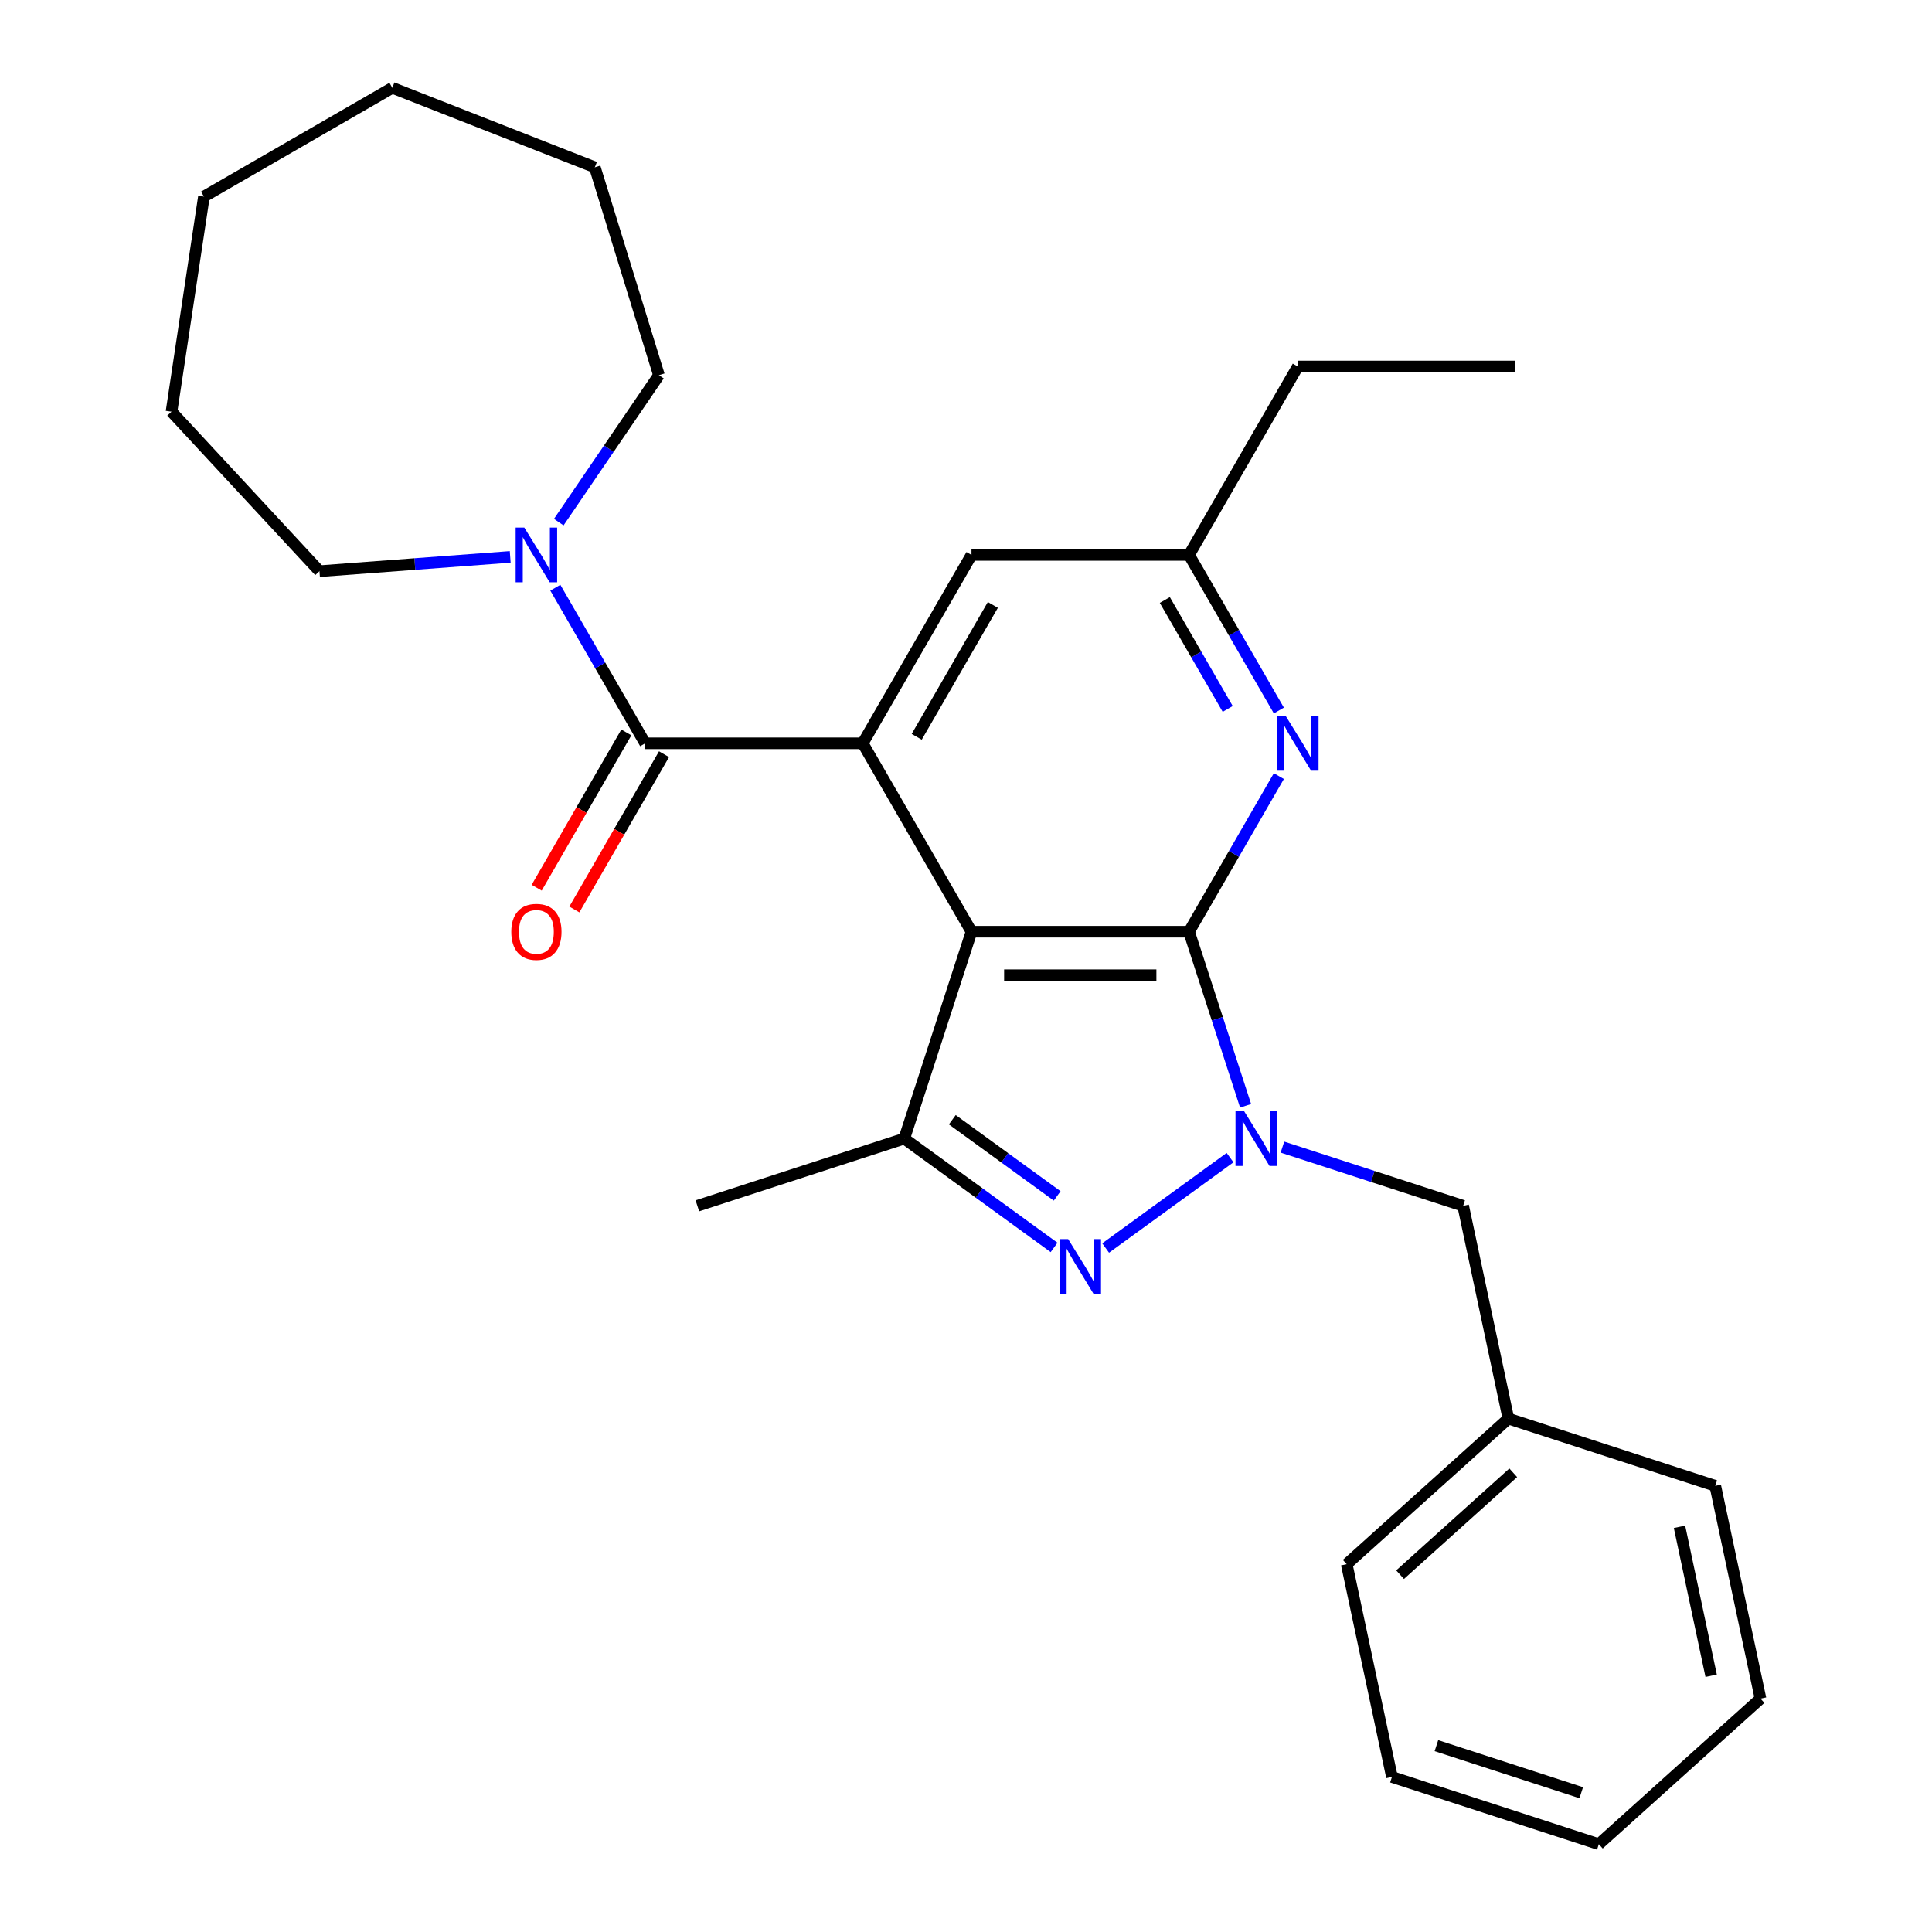 <?xml version='1.0' encoding='iso-8859-1'?>
<svg version='1.1' baseProfile='full'
              xmlns='http://www.w3.org/2000/svg'
                      xmlns:rdkit='http://www.rdkit.org/xml'
                      xmlns:xlink='http://www.w3.org/1999/xlink'
                  xml:space='preserve'
width='1000px' height='1000px' viewBox='0 0 1000 1000'>
<!-- END OF HEADER -->
<rect style='opacity:1.0;fill:#FFFFFF;stroke:none' width='1000' height='1000' x='0' y='0'> </rect>
<path class='bond-0' d='M 615.438,482.248 L 502.839,482.248' style='fill:none;fill-rule:evenodd;stroke:#000000;stroke-width:6px;stroke-linecap:butt;stroke-linejoin:miter;stroke-opacity:1' />
<path class='bond-0' d='M 598.548,504.768 L 519.729,504.768' style='fill:none;fill-rule:evenodd;stroke:#000000;stroke-width:6px;stroke-linecap:butt;stroke-linejoin:miter;stroke-opacity:1' />
<path class='bond-1' d='M 615.438,482.248 L 630.077,527.304' style='fill:none;fill-rule:evenodd;stroke:#000000;stroke-width:6px;stroke-linecap:butt;stroke-linejoin:miter;stroke-opacity:1' />
<path class='bond-1' d='M 630.077,527.304 L 644.717,572.361' style='fill:none;fill-rule:evenodd;stroke:#0000FF;stroke-width:6px;stroke-linecap:butt;stroke-linejoin:miter;stroke-opacity:1' />
<path class='bond-6' d='M 615.438,482.248 L 638.687,441.979' style='fill:none;fill-rule:evenodd;stroke:#000000;stroke-width:6px;stroke-linecap:butt;stroke-linejoin:miter;stroke-opacity:1' />
<path class='bond-6' d='M 638.687,441.979 L 661.936,401.71' style='fill:none;fill-rule:evenodd;stroke:#0000FF;stroke-width:6px;stroke-linecap:butt;stroke-linejoin:miter;stroke-opacity:1' />
<path class='bond-3' d='M 502.839,482.248 L 446.539,384.735' style='fill:none;fill-rule:evenodd;stroke:#000000;stroke-width:6px;stroke-linecap:butt;stroke-linejoin:miter;stroke-opacity:1' />
<path class='bond-4' d='M 502.839,482.248 L 468.044,589.336' style='fill:none;fill-rule:evenodd;stroke:#000000;stroke-width:6px;stroke-linecap:butt;stroke-linejoin:miter;stroke-opacity:1' />
<path class='bond-2' d='M 636.678,599.184 L 572.274,645.976' style='fill:none;fill-rule:evenodd;stroke:#0000FF;stroke-width:6px;stroke-linecap:butt;stroke-linejoin:miter;stroke-opacity:1' />
<path class='bond-8' d='M 663.787,593.74 L 710.554,608.935' style='fill:none;fill-rule:evenodd;stroke:#0000FF;stroke-width:6px;stroke-linecap:butt;stroke-linejoin:miter;stroke-opacity:1' />
<path class='bond-8' d='M 710.554,608.935 L 757.32,624.131' style='fill:none;fill-rule:evenodd;stroke:#000000;stroke-width:6px;stroke-linecap:butt;stroke-linejoin:miter;stroke-opacity:1' />
<path class='bond-27' d='M 545.583,645.672 L 506.814,617.504' style='fill:none;fill-rule:evenodd;stroke:#0000FF;stroke-width:6px;stroke-linecap:butt;stroke-linejoin:miter;stroke-opacity:1' />
<path class='bond-27' d='M 506.814,617.504 L 468.044,589.336' style='fill:none;fill-rule:evenodd;stroke:#000000;stroke-width:6px;stroke-linecap:butt;stroke-linejoin:miter;stroke-opacity:1' />
<path class='bond-27' d='M 547.189,619.002 L 520.05,599.285' style='fill:none;fill-rule:evenodd;stroke:#0000FF;stroke-width:6px;stroke-linecap:butt;stroke-linejoin:miter;stroke-opacity:1' />
<path class='bond-27' d='M 520.05,599.285 L 492.912,579.567' style='fill:none;fill-rule:evenodd;stroke:#000000;stroke-width:6px;stroke-linecap:butt;stroke-linejoin:miter;stroke-opacity:1' />
<path class='bond-5' d='M 446.539,384.735 L 333.941,384.735' style='fill:none;fill-rule:evenodd;stroke:#000000;stroke-width:6px;stroke-linecap:butt;stroke-linejoin:miter;stroke-opacity:1' />
<path class='bond-28' d='M 446.539,384.735 L 502.839,287.221' style='fill:none;fill-rule:evenodd;stroke:#000000;stroke-width:6px;stroke-linecap:butt;stroke-linejoin:miter;stroke-opacity:1' />
<path class='bond-28' d='M 474.487,381.368 L 513.897,313.108' style='fill:none;fill-rule:evenodd;stroke:#000000;stroke-width:6px;stroke-linecap:butt;stroke-linejoin:miter;stroke-opacity:1' />
<path class='bond-13' d='M 468.044,589.336 L 360.956,624.131' style='fill:none;fill-rule:evenodd;stroke:#000000;stroke-width:6px;stroke-linecap:butt;stroke-linejoin:miter;stroke-opacity:1' />
<path class='bond-7' d='M 333.941,384.735 L 310.691,344.465' style='fill:none;fill-rule:evenodd;stroke:#000000;stroke-width:6px;stroke-linecap:butt;stroke-linejoin:miter;stroke-opacity:1' />
<path class='bond-7' d='M 310.691,344.465 L 287.442,304.196' style='fill:none;fill-rule:evenodd;stroke:#0000FF;stroke-width:6px;stroke-linecap:butt;stroke-linejoin:miter;stroke-opacity:1' />
<path class='bond-11' d='M 324.189,379.105 L 300.986,419.294' style='fill:none;fill-rule:evenodd;stroke:#000000;stroke-width:6px;stroke-linecap:butt;stroke-linejoin:miter;stroke-opacity:1' />
<path class='bond-11' d='M 300.986,419.294 L 277.783,459.483' style='fill:none;fill-rule:evenodd;stroke:#FF0000;stroke-width:6px;stroke-linecap:butt;stroke-linejoin:miter;stroke-opacity:1' />
<path class='bond-11' d='M 343.692,390.365 L 320.489,430.554' style='fill:none;fill-rule:evenodd;stroke:#000000;stroke-width:6px;stroke-linecap:butt;stroke-linejoin:miter;stroke-opacity:1' />
<path class='bond-11' d='M 320.489,430.554 L 297.285,470.743' style='fill:none;fill-rule:evenodd;stroke:#FF0000;stroke-width:6px;stroke-linecap:butt;stroke-linejoin:miter;stroke-opacity:1' />
<path class='bond-10' d='M 661.936,367.76 L 638.687,327.491' style='fill:none;fill-rule:evenodd;stroke:#0000FF;stroke-width:6px;stroke-linecap:butt;stroke-linejoin:miter;stroke-opacity:1' />
<path class='bond-10' d='M 638.687,327.491 L 615.438,287.221' style='fill:none;fill-rule:evenodd;stroke:#000000;stroke-width:6px;stroke-linecap:butt;stroke-linejoin:miter;stroke-opacity:1' />
<path class='bond-10' d='M 635.459,366.939 L 619.184,338.75' style='fill:none;fill-rule:evenodd;stroke:#0000FF;stroke-width:6px;stroke-linecap:butt;stroke-linejoin:miter;stroke-opacity:1' />
<path class='bond-10' d='M 619.184,338.75 L 602.91,310.562' style='fill:none;fill-rule:evenodd;stroke:#000000;stroke-width:6px;stroke-linecap:butt;stroke-linejoin:miter;stroke-opacity:1' />
<path class='bond-14' d='M 264.086,288.237 L 214.722,291.936' style='fill:none;fill-rule:evenodd;stroke:#0000FF;stroke-width:6px;stroke-linecap:butt;stroke-linejoin:miter;stroke-opacity:1' />
<path class='bond-14' d='M 214.722,291.936 L 165.357,295.636' style='fill:none;fill-rule:evenodd;stroke:#000000;stroke-width:6px;stroke-linecap:butt;stroke-linejoin:miter;stroke-opacity:1' />
<path class='bond-15' d='M 289.215,270.246 L 315.142,232.217' style='fill:none;fill-rule:evenodd;stroke:#0000FF;stroke-width:6px;stroke-linecap:butt;stroke-linejoin:miter;stroke-opacity:1' />
<path class='bond-15' d='M 315.142,232.217 L 341.07,194.188' style='fill:none;fill-rule:evenodd;stroke:#000000;stroke-width:6px;stroke-linecap:butt;stroke-linejoin:miter;stroke-opacity:1' />
<path class='bond-12' d='M 757.32,624.131 L 780.731,734.269' style='fill:none;fill-rule:evenodd;stroke:#000000;stroke-width:6px;stroke-linecap:butt;stroke-linejoin:miter;stroke-opacity:1' />
<path class='bond-9' d='M 502.839,287.221 L 615.438,287.221' style='fill:none;fill-rule:evenodd;stroke:#000000;stroke-width:6px;stroke-linecap:butt;stroke-linejoin:miter;stroke-opacity:1' />
<path class='bond-16' d='M 615.438,287.221 L 671.737,189.708' style='fill:none;fill-rule:evenodd;stroke:#000000;stroke-width:6px;stroke-linecap:butt;stroke-linejoin:miter;stroke-opacity:1' />
<path class='bond-17' d='M 780.731,734.269 L 697.054,809.612' style='fill:none;fill-rule:evenodd;stroke:#000000;stroke-width:6px;stroke-linecap:butt;stroke-linejoin:miter;stroke-opacity:1' />
<path class='bond-17' d='M 783.248,762.306 L 724.674,815.046' style='fill:none;fill-rule:evenodd;stroke:#000000;stroke-width:6px;stroke-linecap:butt;stroke-linejoin:miter;stroke-opacity:1' />
<path class='bond-18' d='M 780.731,734.269 L 887.819,769.064' style='fill:none;fill-rule:evenodd;stroke:#000000;stroke-width:6px;stroke-linecap:butt;stroke-linejoin:miter;stroke-opacity:1' />
<path class='bond-19' d='M 165.357,295.636 L 88.771,213.095' style='fill:none;fill-rule:evenodd;stroke:#000000;stroke-width:6px;stroke-linecap:butt;stroke-linejoin:miter;stroke-opacity:1' />
<path class='bond-20' d='M 341.07,194.188 L 307.881,86.591' style='fill:none;fill-rule:evenodd;stroke:#000000;stroke-width:6px;stroke-linecap:butt;stroke-linejoin:miter;stroke-opacity:1' />
<path class='bond-21' d='M 671.737,189.708 L 784.336,189.708' style='fill:none;fill-rule:evenodd;stroke:#000000;stroke-width:6px;stroke-linecap:butt;stroke-linejoin:miter;stroke-opacity:1' />
<path class='bond-23' d='M 697.054,809.612 L 720.464,919.751' style='fill:none;fill-rule:evenodd;stroke:#000000;stroke-width:6px;stroke-linecap:butt;stroke-linejoin:miter;stroke-opacity:1' />
<path class='bond-22' d='M 887.819,769.064 L 911.229,879.202' style='fill:none;fill-rule:evenodd;stroke:#000000;stroke-width:6px;stroke-linecap:butt;stroke-linejoin:miter;stroke-opacity:1' />
<path class='bond-22' d='M 869.303,790.267 L 885.69,867.364' style='fill:none;fill-rule:evenodd;stroke:#000000;stroke-width:6px;stroke-linecap:butt;stroke-linejoin:miter;stroke-opacity:1' />
<path class='bond-26' d='M 88.771,213.095 L 105.553,101.754' style='fill:none;fill-rule:evenodd;stroke:#000000;stroke-width:6px;stroke-linecap:butt;stroke-linejoin:miter;stroke-opacity:1' />
<path class='bond-25' d='M 307.881,86.591 L 203.066,45.455' style='fill:none;fill-rule:evenodd;stroke:#000000;stroke-width:6px;stroke-linecap:butt;stroke-linejoin:miter;stroke-opacity:1' />
<path class='bond-24' d='M 911.229,879.202 L 827.552,954.545' style='fill:none;fill-rule:evenodd;stroke:#000000;stroke-width:6px;stroke-linecap:butt;stroke-linejoin:miter;stroke-opacity:1' />
<path class='bond-29' d='M 720.464,919.751 L 827.552,954.545' style='fill:none;fill-rule:evenodd;stroke:#000000;stroke-width:6px;stroke-linecap:butt;stroke-linejoin:miter;stroke-opacity:1' />
<path class='bond-29' d='M 743.486,903.552 L 818.448,927.909' style='fill:none;fill-rule:evenodd;stroke:#000000;stroke-width:6px;stroke-linecap:butt;stroke-linejoin:miter;stroke-opacity:1' />
<path class='bond-30' d='M 203.066,45.455 L 105.553,101.754' style='fill:none;fill-rule:evenodd;stroke:#000000;stroke-width:6px;stroke-linecap:butt;stroke-linejoin:miter;stroke-opacity:1' />
<path  class='atom-2' d='M 643.972 575.176
L 653.252 590.176
Q 654.172 591.656, 655.652 594.336
Q 657.132 597.016, 657.212 597.176
L 657.212 575.176
L 660.972 575.176
L 660.972 603.496
L 657.092 603.496
L 647.132 587.096
Q 645.972 585.176, 644.732 582.976
Q 643.532 580.776, 643.172 580.096
L 643.172 603.496
L 639.492 603.496
L 639.492 575.176
L 643.972 575.176
' fill='#0000FF'/>
<path  class='atom-3' d='M 552.878 641.36
L 562.158 656.36
Q 563.078 657.84, 564.558 660.52
Q 566.038 663.2, 566.118 663.36
L 566.118 641.36
L 569.878 641.36
L 569.878 669.68
L 565.998 669.68
L 556.038 653.28
Q 554.878 651.36, 553.638 649.16
Q 552.438 646.96, 552.078 646.28
L 552.078 669.68
L 548.398 669.68
L 548.398 641.36
L 552.878 641.36
' fill='#0000FF'/>
<path  class='atom-7' d='M 665.477 370.575
L 674.757 385.575
Q 675.677 387.055, 677.157 389.735
Q 678.637 392.415, 678.717 392.575
L 678.717 370.575
L 682.477 370.575
L 682.477 398.895
L 678.597 398.895
L 668.637 382.495
Q 667.477 380.575, 666.237 378.375
Q 665.037 376.175, 664.677 375.495
L 664.677 398.895
L 660.997 398.895
L 660.997 370.575
L 665.477 370.575
' fill='#0000FF'/>
<path  class='atom-8' d='M 271.381 273.061
L 280.661 288.061
Q 281.581 289.541, 283.061 292.221
Q 284.541 294.901, 284.621 295.061
L 284.621 273.061
L 288.381 273.061
L 288.381 301.381
L 284.501 301.381
L 274.541 284.981
Q 273.381 283.061, 272.141 280.861
Q 270.941 278.661, 270.581 277.981
L 270.581 301.381
L 266.901 301.381
L 266.901 273.061
L 271.381 273.061
' fill='#0000FF'/>
<path  class='atom-12' d='M 264.641 482.328
Q 264.641 475.528, 268.001 471.728
Q 271.361 467.928, 277.641 467.928
Q 283.921 467.928, 287.281 471.728
Q 290.641 475.528, 290.641 482.328
Q 290.641 489.208, 287.241 493.128
Q 283.841 497.008, 277.641 497.008
Q 271.401 497.008, 268.001 493.128
Q 264.641 489.248, 264.641 482.328
M 277.641 493.808
Q 281.961 493.808, 284.281 490.928
Q 286.641 488.008, 286.641 482.328
Q 286.641 476.768, 284.281 473.968
Q 281.961 471.128, 277.641 471.128
Q 273.321 471.128, 270.961 473.928
Q 268.641 476.728, 268.641 482.328
Q 268.641 488.048, 270.961 490.928
Q 273.321 493.808, 277.641 493.808
' fill='#FF0000'/>
</svg>
